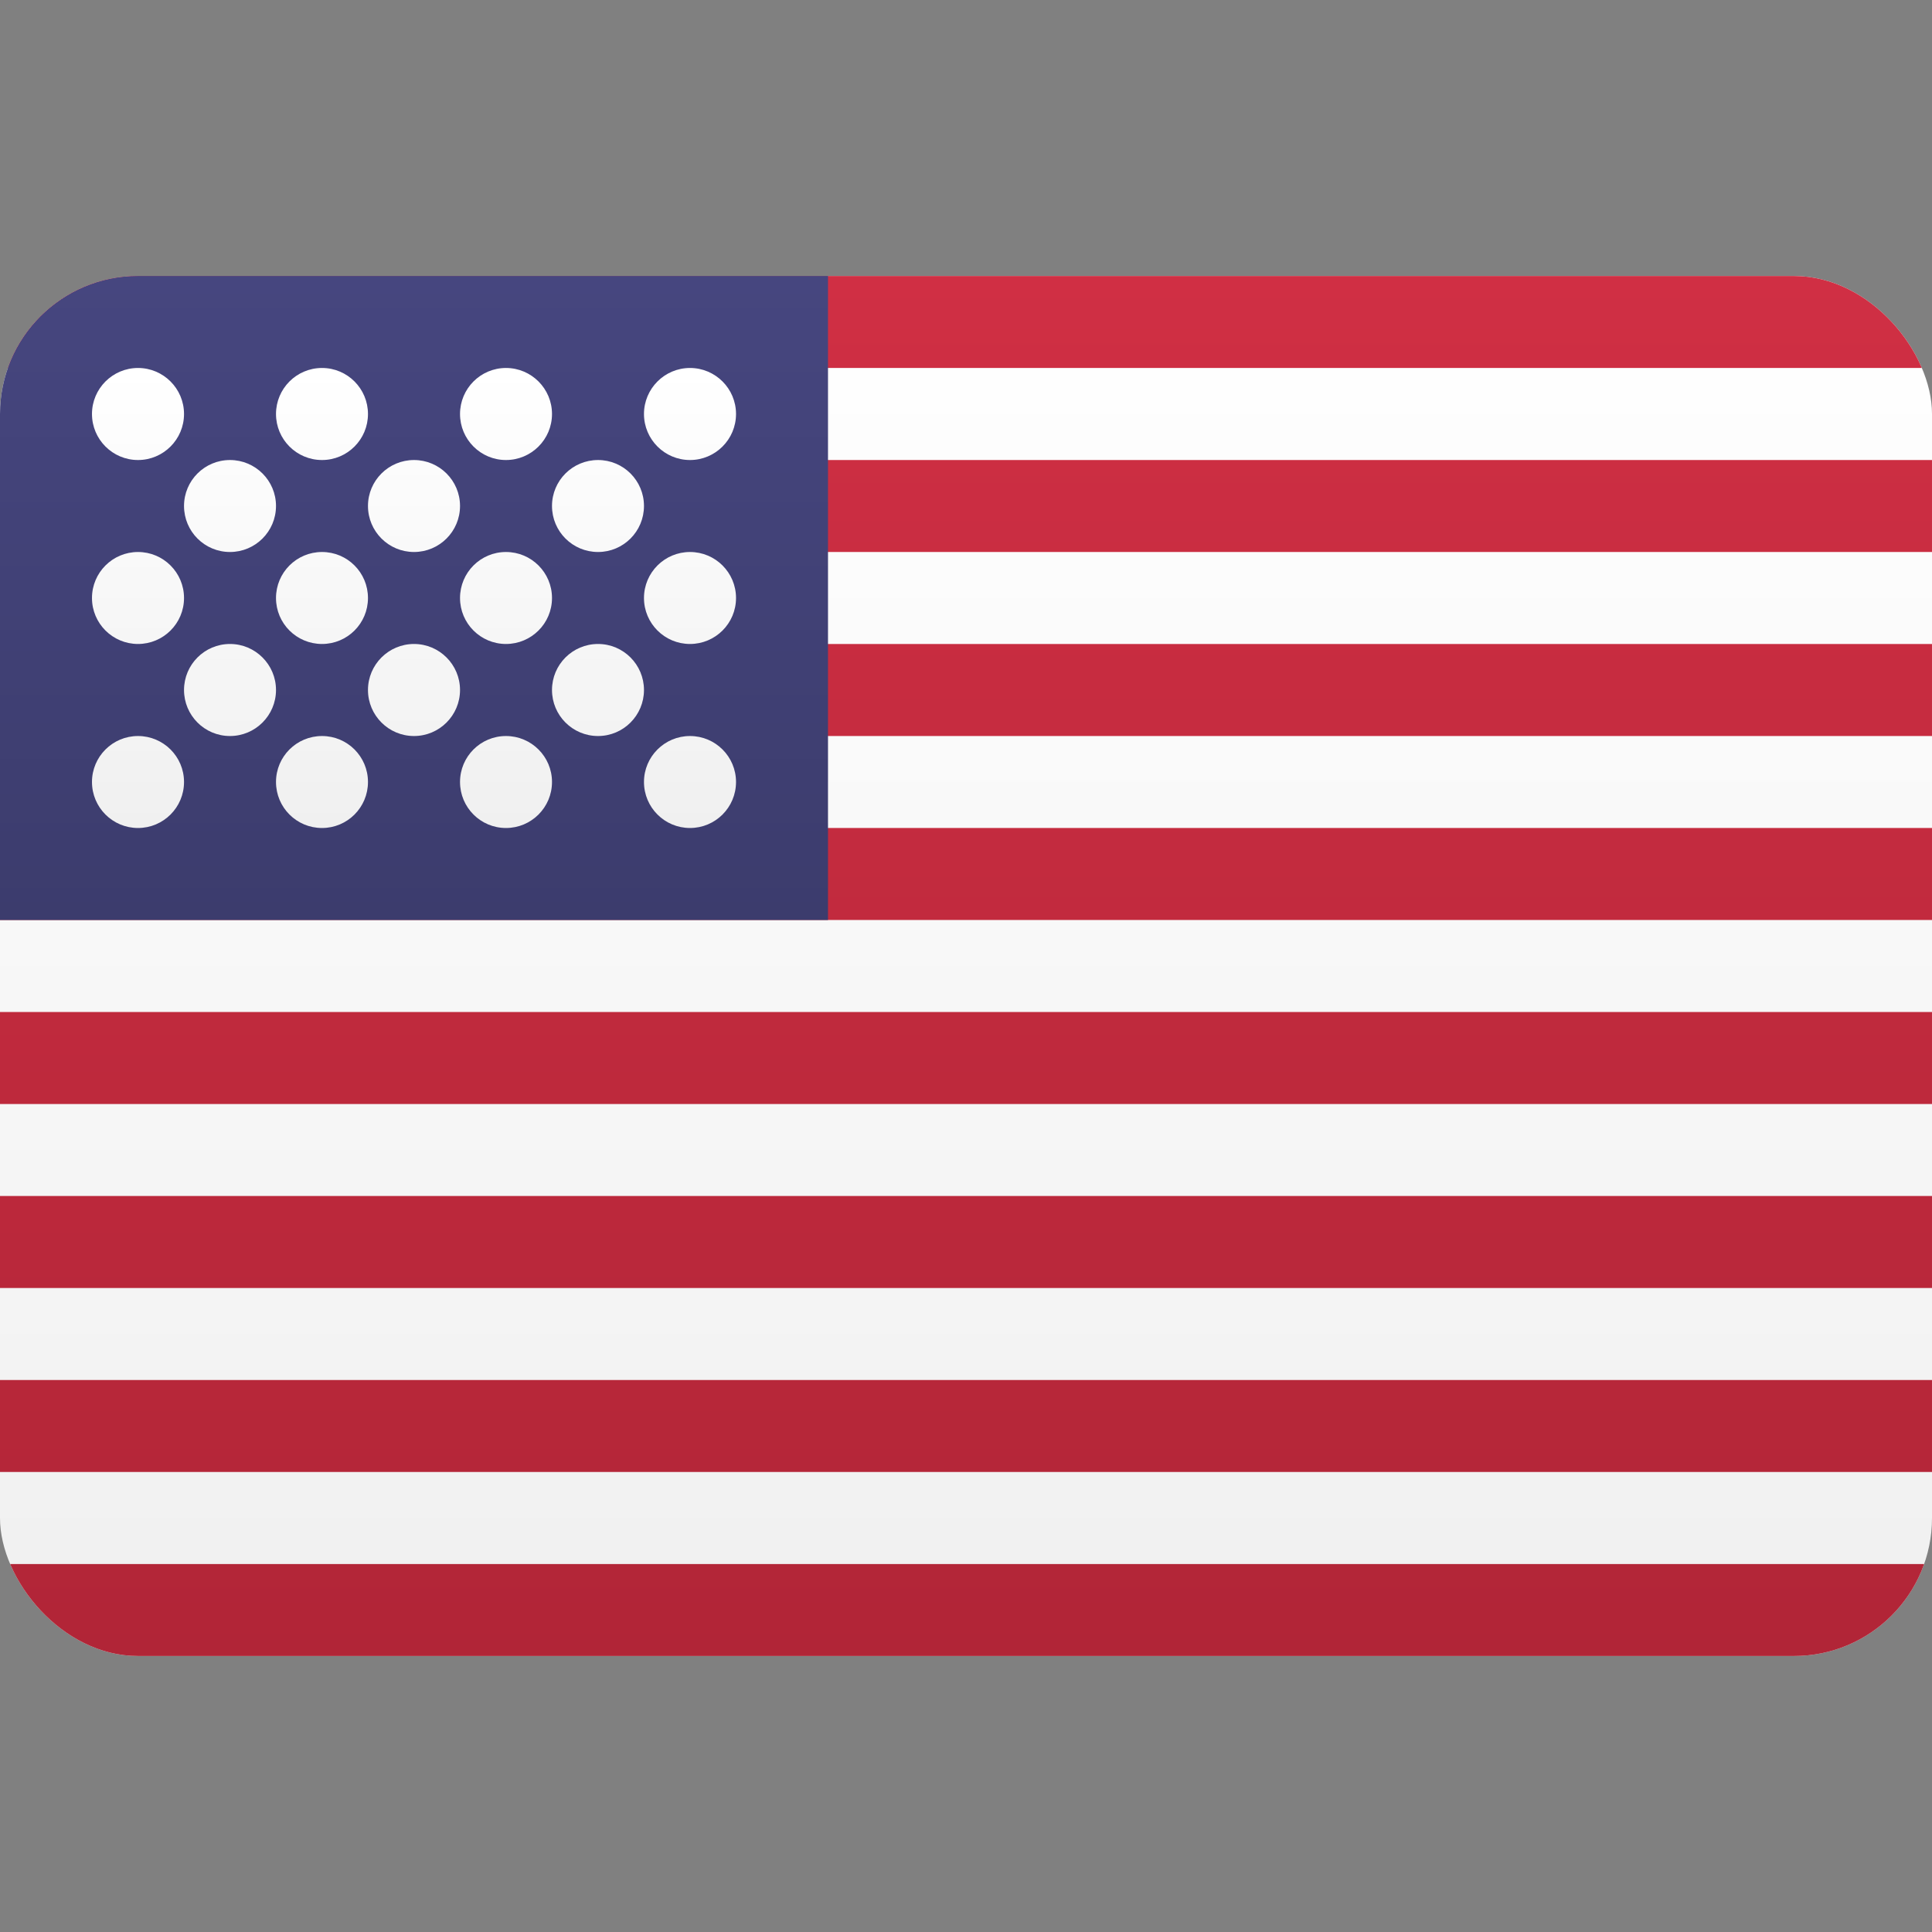 <?xml version="1.0" encoding="utf-8"?>
<!-- Uploaded to: SVG Repo, www.svgrepo.com, Generator: SVG Repo Mixer Tools -->
<svg width="800px" height="800px" viewBox="0 -4 28 28" fill="none" xmlns="http://www.w3.org/2000/svg">
<rect x="0" y="-4" width="28" height="28" fill="#808080" stroke="none"/>
<g clip-path="url(#clip0_1310_7981)">
<path d="M28 0H-0V20H28V0Z" fill="url(#paint0_linear_1310_7981)"/>
<path fill-rule="evenodd" clip-rule="evenodd" d="M-0 0H28V1.333H-0V0ZM-0 2.667H28V4H-0V2.667ZM-0 5.333H28V6.667H-0V5.333ZM-0 8H28V9.333H-0V8ZM-0 10.667H28V12H-0V10.667ZM-0 13.333H28V14.667H-0V13.333ZM-0 16H28V17.333H-0V16ZM-0 18.667H28V20H-0V18.667Z" fill="url(#paint1_linear_1310_7981)"/>
<path d="M12 0H-0V9.333H12V0Z" fill="url(#paint2_linear_1310_7981)"/>
<path fill-rule="evenodd" clip-rule="evenodd" d="M2 2.667C1.632 2.667 1.333 2.368 1.333 2C1.333 1.632 1.632 1.333 2 1.333C2.368 1.333 2.667 1.632 2.667 2C2.667 2.368 2.368 2.667 2 2.667ZM4.667 2.667C4.298 2.667 4 2.368 4 2C4 1.632 4.298 1.333 4.667 1.333C5.035 1.333 5.333 1.632 5.333 2C5.333 2.368 5.035 2.667 4.667 2.667ZM7.333 2.667C6.965 2.667 6.667 2.368 6.667 2C6.667 1.632 6.965 1.333 7.333 1.333C7.701 1.333 8 1.632 8 2C8 2.368 7.701 2.667 7.333 2.667ZM10 2.667C9.632 2.667 9.333 2.368 9.333 2C9.333 1.632 9.632 1.333 10 1.333C10.368 1.333 10.667 1.632 10.667 2C10.667 2.368 10.368 2.667 10 2.667ZM3.333 4C2.965 4 2.667 3.702 2.667 3.333C2.667 2.965 2.965 2.667 3.333 2.667C3.701 2.667 4 2.965 4 3.333C4 3.702 3.701 4 3.333 4ZM6 4C5.632 4 5.333 3.702 5.333 3.333C5.333 2.965 5.632 2.667 6 2.667C6.368 2.667 6.667 2.965 6.667 3.333C6.667 3.702 6.368 4 6 4ZM8.667 4C8.298 4 8 3.702 8 3.333C8 2.965 8.298 2.667 8.667 2.667C9.035 2.667 9.333 2.965 9.333 3.333C9.333 3.702 9.035 4 8.667 4ZM10 5.333C9.632 5.333 9.333 5.035 9.333 4.667C9.333 4.298 9.632 4 10 4C10.368 4 10.667 4.298 10.667 4.667C10.667 5.035 10.368 5.333 10 5.333ZM7.333 5.333C6.965 5.333 6.667 5.035 6.667 4.667C6.667 4.298 6.965 4 7.333 4C7.701 4 8 4.298 8 4.667C8 5.035 7.701 5.333 7.333 5.333ZM4.667 5.333C4.298 5.333 4 5.035 4 4.667C4 4.298 4.298 4 4.667 4C5.035 4 5.333 4.298 5.333 4.667C5.333 5.035 5.035 5.333 4.667 5.333ZM2 5.333C1.632 5.333 1.333 5.035 1.333 4.667C1.333 4.298 1.632 4 2 4C2.368 4 2.667 4.298 2.667 4.667C2.667 5.035 2.368 5.333 2 5.333ZM3.333 6.667C2.965 6.667 2.667 6.368 2.667 6C2.667 5.632 2.965 5.333 3.333 5.333C3.701 5.333 4 5.632 4 6C4 6.368 3.701 6.667 3.333 6.667ZM6 6.667C5.632 6.667 5.333 6.368 5.333 6C5.333 5.632 5.632 5.333 6 5.333C6.368 5.333 6.667 5.632 6.667 6C6.667 6.368 6.368 6.667 6 6.667ZM8.667 6.667C8.298 6.667 8 6.368 8 6C8 5.632 8.298 5.333 8.667 5.333C9.035 5.333 9.333 5.632 9.333 6C9.333 6.368 9.035 6.667 8.667 6.667ZM10 8C9.632 8 9.333 7.702 9.333 7.333C9.333 6.965 9.632 6.667 10 6.667C10.368 6.667 10.667 6.965 10.667 7.333C10.667 7.702 10.368 8 10 8ZM7.333 8C6.965 8 6.667 7.702 6.667 7.333C6.667 6.965 6.965 6.667 7.333 6.667C7.701 6.667 8 6.965 8 7.333C8 7.702 7.701 8 7.333 8ZM4.667 8C4.298 8 4 7.702 4 7.333C4 6.965 4.298 6.667 4.667 6.667C5.035 6.667 5.333 6.965 5.333 7.333C5.333 7.702 5.035 8 4.667 8ZM2 8C1.632 8 1.333 7.702 1.333 7.333C1.333 6.965 1.632 6.667 2 6.667C2.368 6.667 2.667 6.965 2.667 7.333C2.667 7.702 2.368 8 2 8Z" fill="url(#paint3_linear_1310_7981)"/>
</g>
<defs>
<linearGradient id="paint0_linear_1310_7981" x1="14" y1="0" x2="14" y2="20" gradientUnits="userSpaceOnUse">
<stop stop-color="white"/>
<stop offset="1" stop-color="#F0F0F0"/>
</linearGradient>
<linearGradient id="paint1_linear_1310_7981" x1="14" y1="0" x2="14" y2="20" gradientUnits="userSpaceOnUse">
<stop stop-color="#D02F44"/>
<stop offset="1" stop-color="#B12537"/>
</linearGradient>
<linearGradient id="paint2_linear_1310_7981" x1="6" y1="0" x2="6" y2="9.333" gradientUnits="userSpaceOnUse">
<stop stop-color="#46467F"/>
<stop offset="1" stop-color="#3C3C6D"/>
</linearGradient>
<linearGradient id="paint3_linear_1310_7981" x1="6" y1="1.333" x2="6" y2="8" gradientUnits="userSpaceOnUse">
<stop stop-color="white"/>
<stop offset="1" stop-color="#F0F0F0"/>
</linearGradient>
<clipPath id="clip0_1310_7981">
<rect width="28" height="20" rx="2" fill="white"/>
</clipPath>
</defs>
</svg>